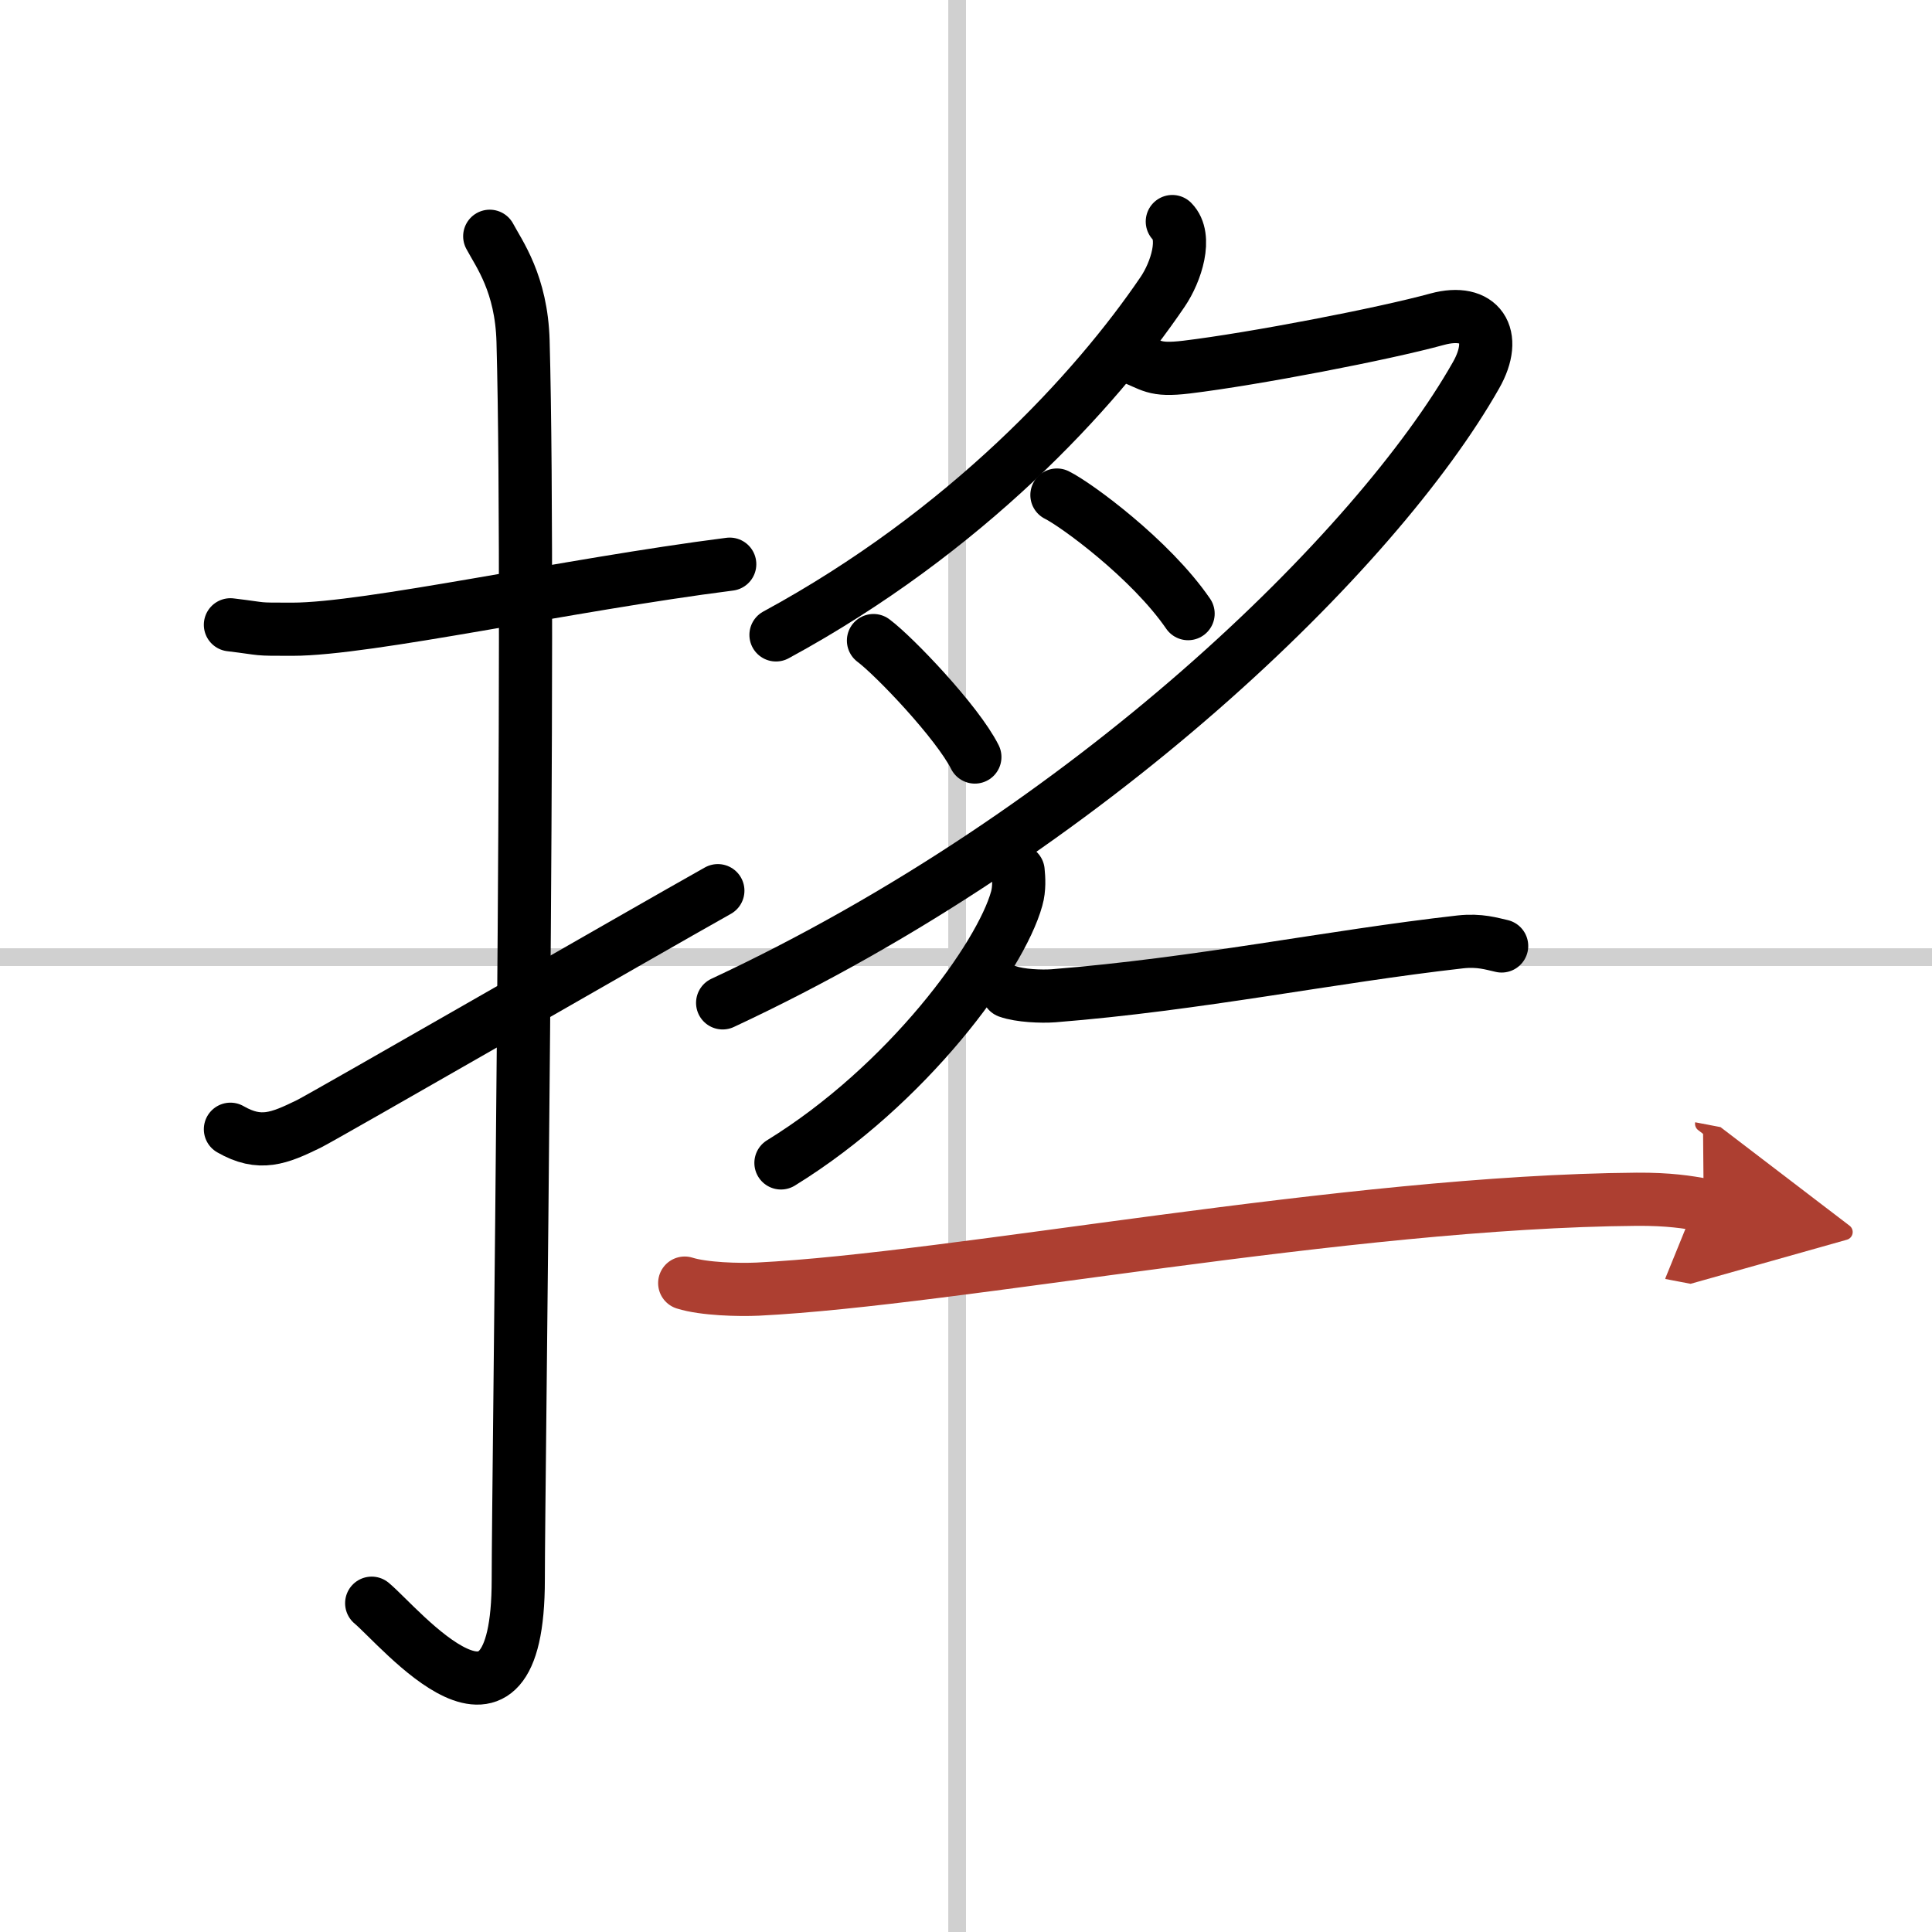 <svg width="400" height="400" viewBox="0 0 109 109" xmlns="http://www.w3.org/2000/svg"><defs><marker id="a" markerWidth="4" orient="auto" refX="1" refY="5" viewBox="0 0 10 10"><polyline points="0 0 10 5 0 10 1 5" fill="#ad3f31" stroke="#ad3f31"/></marker></defs><g fill="none" stroke="#000" stroke-linecap="round" stroke-linejoin="round" stroke-width="3"><rect width="100%" height="100%" fill="#fff" stroke="#fff"/><line x1="54" x2="54" y2="109" stroke="#d0d0d0" stroke-width="1"/><line x2="109" y1="54" y2="54" stroke="#d0d0d0" stroke-width="1"/><path d="m13 35.25c2.08 0.25 1.25 0.25 3.5 0.25 4.26 0 15.5-2.5 24.67-3.67"/><path d="m27.63 13.33c0.52 0.98 1.79 2.67 1.88 5.92 0.43 15.62-0.27 64.55-0.27 69.86 0 10.88-6.66 2.68-8.27 1.34"/><path d="m13 63.71c1.67 0.96 2.74 0.52 4.42-0.3 0.98-0.49 18.91-10.82 23.08-13.16"/><path d="M66.14,12.5c0.85,0.86,0.22,2.84-0.55,3.97C61.78,22.08,54.5,30,43.78,35.82"/><path d="m63.69 20.1c1.33 0.49 1.35 0.84 3.26 0.61 3.8-0.46 11.11-1.87 14.13-2.7 2.42-0.66 3.48 0.91 2.19 3.17-5.59 9.85-21.78 25.73-42.5 35.4"/><path d="m59.63 27.93c1.06 0.52 5.28 3.6 7.4 6.69"/><path d="m49.28 36.14c1.18 0.88 4.73 4.6 5.72 6.57"/><path d="m57.44 49.14c0.04 0.39 0.08 1-0.08 1.56-0.91 3.29-6.14 10.5-13.3 14.91"/><path d="m56.87 55.94c0.67 0.24 1.89 0.29 2.56 0.24 8.18-0.65 15.61-2.21 22.96-3.04 1.1-0.12 1.78 0.11 2.33 0.23"/><path d="m38.63 72.39c1.08 0.34 3.06 0.39 4.13 0.34 11.22-0.56 33.21-4.94 49.59-5.07 1.8-0.01 2.88 0.16 3.77 0.33" marker-end="url(#a)" stroke="#ad3f31"/></g></svg>
